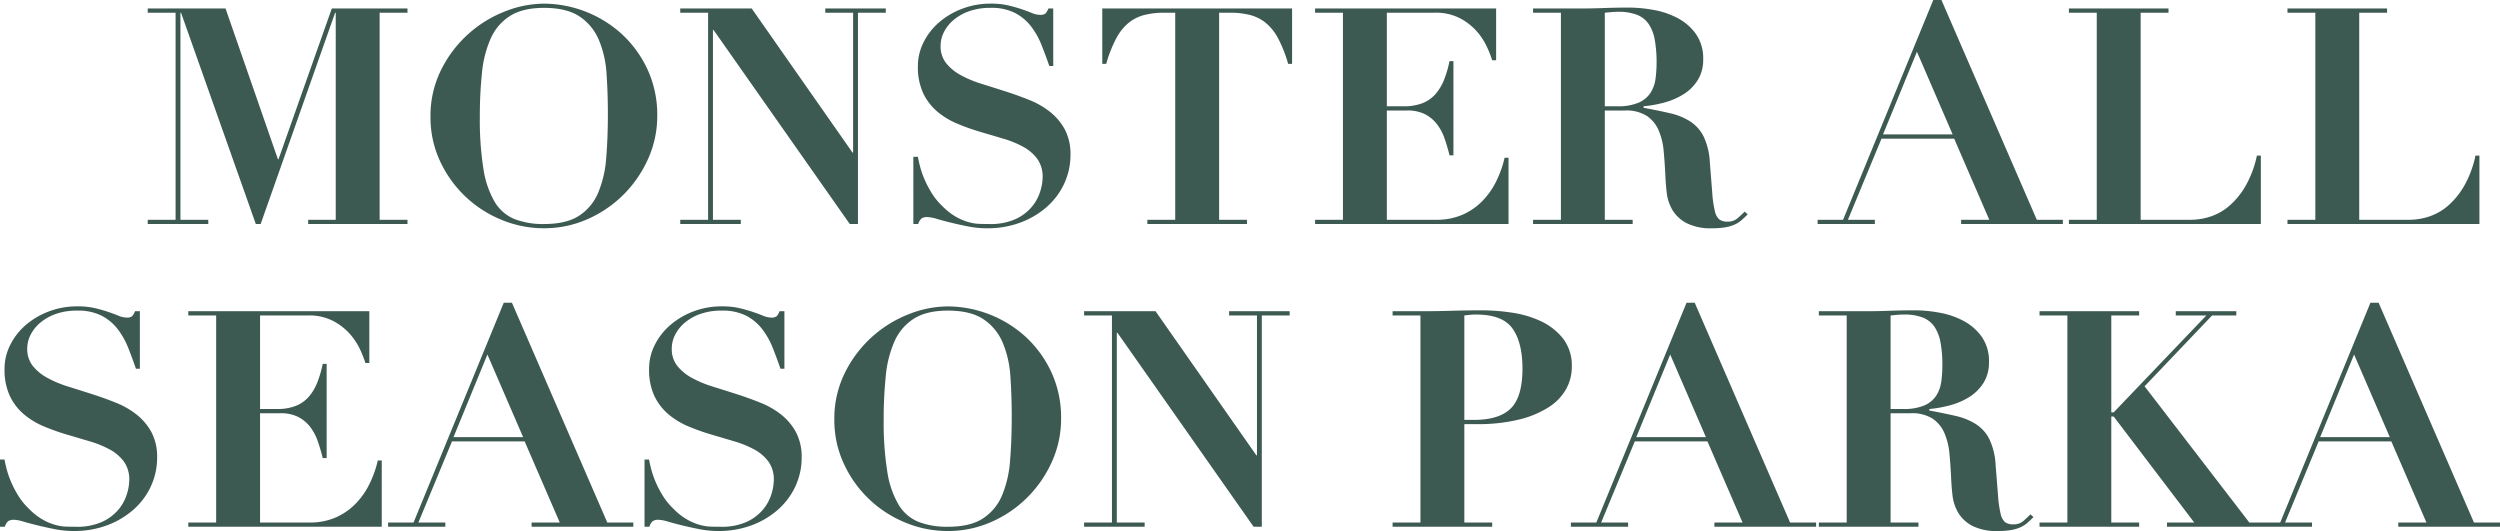 <svg xmlns="http://www.w3.org/2000/svg" width="743.22" height="157.86" viewBox="0 0 743.22 157.86"><path d="M203.04,22.92v1.26h8.28V85.74h-8.28V87h18V85.74h-8.28V24.18h.18L235.17,87h1.44l22.14-62.82h.18V85.74h-8.19V87h29.52V85.74h-8.28V24.18h8.28V22.92h-22.5L241.92,67.74h-.18L226.17,22.92Zm98.73,32.22a124.329,124.329,0,0,1,.63-13.05,32.919,32.919,0,0,1,2.61-10.26,15.2,15.2,0,0,1,5.76-6.705q3.78-2.385,10.08-2.385,6.75,0,10.575,2.565a15.621,15.621,0,0,1,5.715,6.93,30.727,30.727,0,0,1,2.295,10.08q.4,5.715.4,12.015,0,7.02-.495,13.005a32.835,32.835,0,0,1-2.385,10.35,15.16,15.16,0,0,1-5.67,6.84Q327.51,87,320.85,87a23.612,23.612,0,0,1-8.685-1.44,12.286,12.286,0,0,1-5.94-5.085,27.334,27.334,0,0,1-3.375-9.81A92.447,92.447,0,0,1,301.77,55.14Zm-14.67,0a30.7,30.7,0,0,0,2.79,13.05,34.336,34.336,0,0,0,18.18,17.5,32.739,32.739,0,0,0,12.78,2.565,31.68,31.68,0,0,0,12.825-2.655,34.994,34.994,0,0,0,10.71-7.245,35.353,35.353,0,0,0,7.38-10.665A30.793,30.793,0,0,0,354.51,54.87a32.045,32.045,0,0,0-2.925-13.9,33.449,33.449,0,0,0-7.65-10.485,34.765,34.765,0,0,0-23.085-9,31.93,31.93,0,0,0-11.79,2.385A35.541,35.541,0,0,0,290.205,41.28,30.557,30.557,0,0,0,287.1,55.14Zm74.25-32.22v1.26h8.28V85.74h-8.28V87h18V85.74h-8.28V29.31h.18L411.75,87h2.43V24.18h8.28V22.92h-18v1.26h8.28V65.76h-.18L382.59,22.92Zm69.3,44.1V87h1.44a3.6,3.6,0,0,1,.99-1.665,3.065,3.065,0,0,1,1.8-.4,10.927,10.927,0,0,1,2.745.54q1.845.54,4.23,1.125t5.13,1.125a28.608,28.608,0,0,0,5.535.54A27.906,27.906,0,0,0,462.645,86.5a24.922,24.922,0,0,0,7.83-4.725,20.941,20.941,0,0,0,5.085-6.93,20,20,0,0,0,1.8-8.37,15.652,15.652,0,0,0-1.665-7.56,17.054,17.054,0,0,0-4.365-5.22,24.357,24.357,0,0,0-6.165-3.555q-3.465-1.4-7.11-2.565t-7.11-2.25a33.411,33.411,0,0,1-6.165-2.565,14.429,14.429,0,0,1-4.365-3.555,8.063,8.063,0,0,1-1.665-5.22,8.961,8.961,0,0,1,.99-4.05,11.561,11.561,0,0,1,2.88-3.6,14.705,14.705,0,0,1,4.635-2.61,18.662,18.662,0,0,1,6.345-.99,15.446,15.446,0,0,1,7.29,1.53,14.426,14.426,0,0,1,4.77,4.005,23.122,23.122,0,0,1,3.105,5.535q1.215,3.06,2.3,6.21h1.17V22.92h-1.44a4.815,4.815,0,0,1-.855,1.485,2.433,2.433,0,0,1-1.665.405,6.3,6.3,0,0,1-2.385-.54q-1.3-.54-3.015-1.125t-3.96-1.125a22.517,22.517,0,0,0-5.22-.54,23.522,23.522,0,0,0-8.685,1.575,22.757,22.757,0,0,0-6.885,4.14,18.943,18.943,0,0,0-4.5,5.9A15.656,15.656,0,0,0,432,40.02a18.473,18.473,0,0,0,1.575,8.1,16.427,16.427,0,0,0,4.185,5.445,22.76,22.76,0,0,0,5.94,3.6,66,66,0,0,0,6.84,2.43q3.51,1.035,6.84,2.025a29.927,29.927,0,0,1,5.94,2.43,12.624,12.624,0,0,1,4.185,3.6,9.08,9.08,0,0,1,1.575,5.49,14.748,14.748,0,0,1-.72,4.185,13.289,13.289,0,0,1-2.475,4.545,13.883,13.883,0,0,1-4.815,3.645A17.952,17.952,0,0,1,453.24,87q-1.35,0-2.925-.045a13.732,13.732,0,0,1-3.33-.54,17.237,17.237,0,0,1-3.69-1.575,18.681,18.681,0,0,1-4.005-3.15,19.651,19.651,0,0,1-3.2-3.915,30.528,30.528,0,0,1-2.16-4.14,27.109,27.109,0,0,1-1.3-3.78q-.45-1.755-.63-2.835ZM508.5,24.18V85.74h-8.28V87h29.61V85.74h-8.28V24.18h3.24a23.79,23.79,0,0,1,5.94.675,12.287,12.287,0,0,1,4.68,2.34,15.154,15.154,0,0,1,3.69,4.635,38.913,38.913,0,0,1,2.97,7.56h1.17V22.92H486.81V39.39h1.17a38.913,38.913,0,0,1,2.97-7.56,15.153,15.153,0,0,1,3.69-4.635,12.287,12.287,0,0,1,4.68-2.34,23.79,23.79,0,0,1,5.94-.675Zm41.58-1.26v1.26h8.28V85.74h-8.28V87h57.51V67.29h-1.17a32,32,0,0,1-2.61,7.245,22.349,22.349,0,0,1-4.275,5.895,18.576,18.576,0,0,1-5.895,3.915,19.163,19.163,0,0,1-7.47,1.395H571.41V53.25h6.03a11.506,11.506,0,0,1,5.265,1.08,10.521,10.521,0,0,1,3.555,2.925,14.95,14.95,0,0,1,2.295,4.275,51.777,51.777,0,0,1,1.485,5.04h1.17V38.58h-1.17a32.632,32.632,0,0,1-1.62,5.535,14.649,14.649,0,0,1-2.52,4.23,10.073,10.073,0,0,1-3.825,2.7,14.8,14.8,0,0,1-5.625.945h-5.04V24.18h14.31a15.445,15.445,0,0,1,7.47,1.665,17.56,17.56,0,0,1,4.995,3.915A19.423,19.423,0,0,1,601.2,34.4a31.608,31.608,0,0,1,1.53,3.915h1.17V22.92Zm86.13,29.07V24.18l1.98-.18q.99-.09,1.98-.09a15.023,15.023,0,0,1,5.625.9,7.523,7.523,0,0,1,3.465,2.745,12.312,12.312,0,0,1,1.8,4.68,36.876,36.876,0,0,1,.54,6.795,35.713,35.713,0,0,1-.315,4.77,10.269,10.269,0,0,1-1.485,4.185,7.961,7.961,0,0,1-3.51,2.925,15.52,15.52,0,0,1-6.39,1.08ZM623.16,24.18V85.74h-8.28V87h29.61V85.74h-8.28V53.25h5.94a11.434,11.434,0,0,1,6.57,1.62,9.946,9.946,0,0,1,3.51,4.32,19.992,19.992,0,0,1,1.485,6.165q.315,3.465.495,7.155.09,2.43.405,5.175a13.039,13.039,0,0,0,1.665,5.085,10.678,10.678,0,0,0,4.14,3.915,15.849,15.849,0,0,0,7.74,1.575,21.738,21.738,0,0,0,4.05-.315,11.4,11.4,0,0,0,2.745-.855,8.4,8.4,0,0,0,1.98-1.3q.855-.765,1.755-1.665l-.9-.81q-.9.9-2.07,1.935a4.317,4.317,0,0,1-2.97,1.035,4.129,4.129,0,0,1-2.475-.63,4.478,4.478,0,0,1-1.35-2.52,32.073,32.073,0,0,1-.765-5.31q-.27-3.42-.72-9.09a20.354,20.354,0,0,0-1.845-7.74,11.461,11.461,0,0,0-4.005-4.5,18.965,18.965,0,0,0-5.985-2.43q-3.465-.81-7.875-1.62v-.45a35.651,35.651,0,0,0,6.21-1.125,20.863,20.863,0,0,0,5.715-2.475,13.272,13.272,0,0,0,4.185-4.185,11.308,11.308,0,0,0,1.62-6.165,12.559,12.559,0,0,0-2.115-7.47,15.612,15.612,0,0,0-5.355-4.725,24.047,24.047,0,0,0-7.155-2.475,41.11,41.11,0,0,0-7.425-.72q-3.78,0-7.47.135t-7.47.135H614.88v1.26ZM729,35.79l10.62,24.57h-20.7ZM699.48,85.74V87h17.01V85.74h-8.01l9.99-24.12h21.6l10.44,24.12h-8.37V87h30.24V85.74h-7.74L736.29,20.4h-2.43L707.04,85.74Zm74.7-62.82v1.26h8.28V85.74h-8.28V87h57.06V66.66h-1.17a31.245,31.245,0,0,1-3.285,8.865,23.023,23.023,0,0,1-4.77,5.94,16.546,16.546,0,0,1-5.67,3.285,19.1,19.1,0,0,1-5.985.99H795.51V24.18h8.28V22.92Zm64.98,0v1.26h8.28V85.74h-8.28V87h57.06V66.66h-1.17a31.245,31.245,0,0,1-3.285,8.865,23.023,23.023,0,0,1-4.77,5.94,16.546,16.546,0,0,1-5.67,3.285,19.1,19.1,0,0,1-5.985.99H860.49V24.18h8.28V22.92ZM159.12,157.02V177h1.44a3.6,3.6,0,0,1,.99-1.665,3.065,3.065,0,0,1,1.8-.405,10.927,10.927,0,0,1,2.745.54q1.845.54,4.23,1.125t5.13,1.125a28.608,28.608,0,0,0,5.535.54,27.906,27.906,0,0,0,10.125-1.755,24.922,24.922,0,0,0,7.83-4.725,20.941,20.941,0,0,0,5.085-6.93,20,20,0,0,0,1.8-8.37,15.652,15.652,0,0,0-1.665-7.56,17.054,17.054,0,0,0-4.365-5.22,24.357,24.357,0,0,0-6.165-3.555q-3.465-1.4-7.11-2.565t-7.11-2.25a33.41,33.41,0,0,1-6.165-2.565,14.429,14.429,0,0,1-4.365-3.555,8.063,8.063,0,0,1-1.665-5.22,8.961,8.961,0,0,1,.99-4.05,11.561,11.561,0,0,1,2.88-3.6,14.705,14.705,0,0,1,4.635-2.61,18.662,18.662,0,0,1,6.345-.99,15.446,15.446,0,0,1,7.29,1.53,14.427,14.427,0,0,1,4.77,4.005,23.122,23.122,0,0,1,3.105,5.535q1.215,3.06,2.295,6.21h1.17v-17.1h-1.44a4.815,4.815,0,0,1-.855,1.485,2.433,2.433,0,0,1-1.665.4,6.3,6.3,0,0,1-2.385-.54q-1.3-.54-3.015-1.125t-3.96-1.125a22.517,22.517,0,0,0-5.22-.54,23.522,23.522,0,0,0-8.685,1.575,22.757,22.757,0,0,0-6.885,4.14,18.944,18.944,0,0,0-4.5,5.9,15.656,15.656,0,0,0-1.62,6.93,18.473,18.473,0,0,0,1.575,8.1,16.426,16.426,0,0,0,4.185,5.445,22.76,22.76,0,0,0,5.94,3.6,66,66,0,0,0,6.84,2.43q3.51,1.035,6.84,2.025a29.927,29.927,0,0,1,5.94,2.43,12.624,12.624,0,0,1,4.185,3.6,9.08,9.08,0,0,1,1.575,5.49,14.749,14.749,0,0,1-.72,4.185,13.289,13.289,0,0,1-2.475,4.545,13.883,13.883,0,0,1-4.815,3.645A17.952,17.952,0,0,1,181.71,177q-1.35,0-2.925-.045a13.732,13.732,0,0,1-3.33-.54,17.237,17.237,0,0,1-3.69-1.575,18.682,18.682,0,0,1-4.005-3.15,19.649,19.649,0,0,1-3.195-3.915,30.524,30.524,0,0,1-2.16-4.14,27.1,27.1,0,0,1-1.305-3.78q-.45-1.755-.63-2.835Zm55.98-44.1v1.26h8.28v61.56H215.1V177h57.51V157.29h-1.17a32,32,0,0,1-2.61,7.245,22.349,22.349,0,0,1-4.275,5.895,18.576,18.576,0,0,1-5.895,3.915,19.162,19.162,0,0,1-7.47,1.4H236.43V143.25h6.03a11.506,11.506,0,0,1,5.265,1.08,10.52,10.52,0,0,1,3.555,2.925,14.951,14.951,0,0,1,2.295,4.275,51.781,51.781,0,0,1,1.485,5.04h1.17V128.58h-1.17a32.631,32.631,0,0,1-1.62,5.535,14.649,14.649,0,0,1-2.52,4.23,10.073,10.073,0,0,1-3.825,2.7,14.8,14.8,0,0,1-5.625.945h-5.04V114.18h14.31a15.445,15.445,0,0,1,7.47,1.665,17.56,17.56,0,0,1,4.995,3.915,19.421,19.421,0,0,1,3.015,4.635,31.619,31.619,0,0,1,1.53,3.915h1.17V112.92Zm88.92,12.87,10.62,24.57h-20.7ZM274.5,175.74V177h17.01v-1.26H283.5l9.99-24.12h21.6l10.44,24.12h-8.37V177H347.4v-1.26h-7.74L311.31,110.4h-2.43l-26.82,65.34Zm76.23-18.72V177h1.44a3.6,3.6,0,0,1,.99-1.665,3.065,3.065,0,0,1,1.8-.405,10.927,10.927,0,0,1,2.745.54q1.845.54,4.23,1.125t5.13,1.125a28.608,28.608,0,0,0,5.535.54,27.906,27.906,0,0,0,10.125-1.755,24.922,24.922,0,0,0,7.83-4.725,20.941,20.941,0,0,0,5.085-6.93,20,20,0,0,0,1.8-8.37,15.652,15.652,0,0,0-1.665-7.56,17.054,17.054,0,0,0-4.365-5.22,24.358,24.358,0,0,0-6.165-3.555q-3.465-1.4-7.11-2.565t-7.11-2.25a33.411,33.411,0,0,1-6.165-2.565,14.429,14.429,0,0,1-4.365-3.555,8.063,8.063,0,0,1-1.665-5.22,8.961,8.961,0,0,1,.99-4.05,11.561,11.561,0,0,1,2.88-3.6,14.705,14.705,0,0,1,4.635-2.61,18.662,18.662,0,0,1,6.345-.99,15.446,15.446,0,0,1,7.29,1.53,14.426,14.426,0,0,1,4.77,4.005,23.122,23.122,0,0,1,3.105,5.535q1.215,3.06,2.3,6.21h1.17v-17.1h-1.44a4.815,4.815,0,0,1-.855,1.485,2.433,2.433,0,0,1-1.665.4,6.3,6.3,0,0,1-2.385-.54q-1.3-.54-3.015-1.125t-3.96-1.125a22.517,22.517,0,0,0-5.22-.54,23.522,23.522,0,0,0-8.685,1.575,22.757,22.757,0,0,0-6.885,4.14,18.943,18.943,0,0,0-4.5,5.9,15.656,15.656,0,0,0-1.62,6.93,18.473,18.473,0,0,0,1.575,8.1,16.427,16.427,0,0,0,4.185,5.445,22.76,22.76,0,0,0,5.94,3.6,66,66,0,0,0,6.84,2.43q3.51,1.035,6.84,2.025a29.927,29.927,0,0,1,5.94,2.43,12.624,12.624,0,0,1,4.185,3.6,9.08,9.08,0,0,1,1.575,5.49,14.748,14.748,0,0,1-.72,4.185,13.289,13.289,0,0,1-2.475,4.545,13.883,13.883,0,0,1-4.815,3.645A17.952,17.952,0,0,1,373.32,177q-1.35,0-2.925-.045a13.732,13.732,0,0,1-3.33-.54,17.237,17.237,0,0,1-3.69-1.575,18.681,18.681,0,0,1-4.005-3.15,19.65,19.65,0,0,1-3.2-3.915,30.527,30.527,0,0,1-2.16-4.14,27.109,27.109,0,0,1-1.3-3.78q-.45-1.755-.63-2.835Zm71.1-11.88a124.329,124.329,0,0,1,.63-13.05,32.919,32.919,0,0,1,2.61-10.26,15.2,15.2,0,0,1,5.76-6.705q3.78-2.385,10.08-2.385,6.75,0,10.575,2.565a15.621,15.621,0,0,1,5.715,6.93,30.727,30.727,0,0,1,2.295,10.08q.4,5.715.4,12.015,0,7.02-.495,13a32.835,32.835,0,0,1-2.385,10.35,15.16,15.16,0,0,1-5.67,6.84Q447.57,177,440.91,177a23.612,23.612,0,0,1-8.685-1.44,12.286,12.286,0,0,1-5.94-5.085,27.334,27.334,0,0,1-3.375-9.81A92.447,92.447,0,0,1,421.83,145.14Zm-14.67,0a30.7,30.7,0,0,0,2.79,13.05A34.336,34.336,0,0,0,428.13,175.7a32.739,32.739,0,0,0,12.78,2.565,31.68,31.68,0,0,0,12.825-2.655,34.994,34.994,0,0,0,10.71-7.245,35.353,35.353,0,0,0,7.38-10.665,30.793,30.793,0,0,0,2.745-12.825,32.045,32.045,0,0,0-2.925-13.9,33.45,33.45,0,0,0-7.65-10.485,34.765,34.765,0,0,0-23.085-9,31.93,31.93,0,0,0-11.79,2.385,35.541,35.541,0,0,0-18.855,17.415A30.557,30.557,0,0,0,407.16,145.14Zm74.25-32.22v1.26h8.28v61.56h-8.28V177h18v-1.26h-8.28V119.31h.18L531.81,177h2.43V114.18h8.28v-1.26h-18v1.26h8.28v41.58h-.18l-29.97-42.84Zm113.04,32.31V114.18q.72-.09,1.62-.18t1.89-.09q7.83,0,10.8,4.14t2.97,11.97q0,8.28-3.42,11.745t-11.07,3.465Zm0,30.51V146.49h3.69a51.189,51.189,0,0,0,12.51-1.35,29.236,29.236,0,0,0,8.82-3.645,15.39,15.39,0,0,0,5.22-5.4,13.5,13.5,0,0,0,1.71-6.615,13.105,13.105,0,0,0-2.655-8.5,18.324,18.324,0,0,0-6.615-5.13,30.724,30.724,0,0,0-8.64-2.52,61.377,61.377,0,0,0-8.73-.675q-4.59,0-9.18.135t-9.18.135h-8.28v1.26h8.28v61.56h-8.28V177h29.61v-1.26Zm61.2-49.95,10.62,24.57h-20.7Zm-29.52,49.95V177h17.01v-1.26h-8.01l9.99-24.12h21.6l10.44,24.12h-8.37V177h30.24v-1.26h-7.74L662.94,110.4h-2.43l-26.82,65.34Zm95.04-33.75V114.18l1.98-.18q.99-.09,1.98-.09a15.023,15.023,0,0,1,5.625.9,7.523,7.523,0,0,1,3.465,2.745,12.312,12.312,0,0,1,1.8,4.68,36.876,36.876,0,0,1,.54,6.795,35.713,35.713,0,0,1-.315,4.77,10.269,10.269,0,0,1-1.485,4.185,7.961,7.961,0,0,1-3.51,2.925,15.52,15.52,0,0,1-6.39,1.08Zm-13.05-27.81v61.56h-8.28V177h29.61v-1.26h-8.28V143.25h5.94a11.434,11.434,0,0,1,6.57,1.62,9.946,9.946,0,0,1,3.51,4.32,19.992,19.992,0,0,1,1.485,6.165q.315,3.465.495,7.155.09,2.43.405,5.175a13.04,13.04,0,0,0,1.665,5.085,10.678,10.678,0,0,0,4.14,3.915,15.849,15.849,0,0,0,7.74,1.575,21.739,21.739,0,0,0,4.05-.315,11.405,11.405,0,0,0,2.745-.855,8.4,8.4,0,0,0,1.98-1.3q.855-.765,1.755-1.665l-.9-.81q-.9.9-2.07,1.935a4.317,4.317,0,0,1-2.97,1.035,4.129,4.129,0,0,1-2.475-.63,4.478,4.478,0,0,1-1.35-2.52,32.073,32.073,0,0,1-.765-5.31q-.27-3.42-.72-9.09a20.354,20.354,0,0,0-1.845-7.74,11.461,11.461,0,0,0-4.005-4.5,18.965,18.965,0,0,0-5.985-2.43q-3.465-.81-7.875-1.62v-.45a35.653,35.653,0,0,0,6.21-1.125,20.863,20.863,0,0,0,5.715-2.475,13.272,13.272,0,0,0,4.185-4.185,11.308,11.308,0,0,0,1.62-6.165,12.559,12.559,0,0,0-2.115-7.47,15.612,15.612,0,0,0-5.355-4.725,24.047,24.047,0,0,0-7.155-2.475,41.11,41.11,0,0,0-7.425-.72q-3.78,0-7.47.135t-7.47.135H699.84v1.26Zm57.33-1.26v1.26h8.28v61.56h-8.28V177h29.61v-1.26h-8.28v-31.5h.72l23.94,31.5h-8.1V177H833.4v-1.26h-5.58l-31.14-40.5,20.07-21.06h7.2v-1.26h-18v1.26h9.09l-27.54,28.8h-.72v-28.8h8.28v-1.26Zm93.51,12.87,10.62,24.57h-20.7Zm-29.52,49.95V177h17.01v-1.26h-8.01l9.99-24.12h21.6l10.44,24.12H872.1V177h30.24v-1.26H894.6L866.25,110.4h-2.43L837,175.74Z" transform="translate(-159.12 -20.4)" fill="#3d5a52"/></svg>